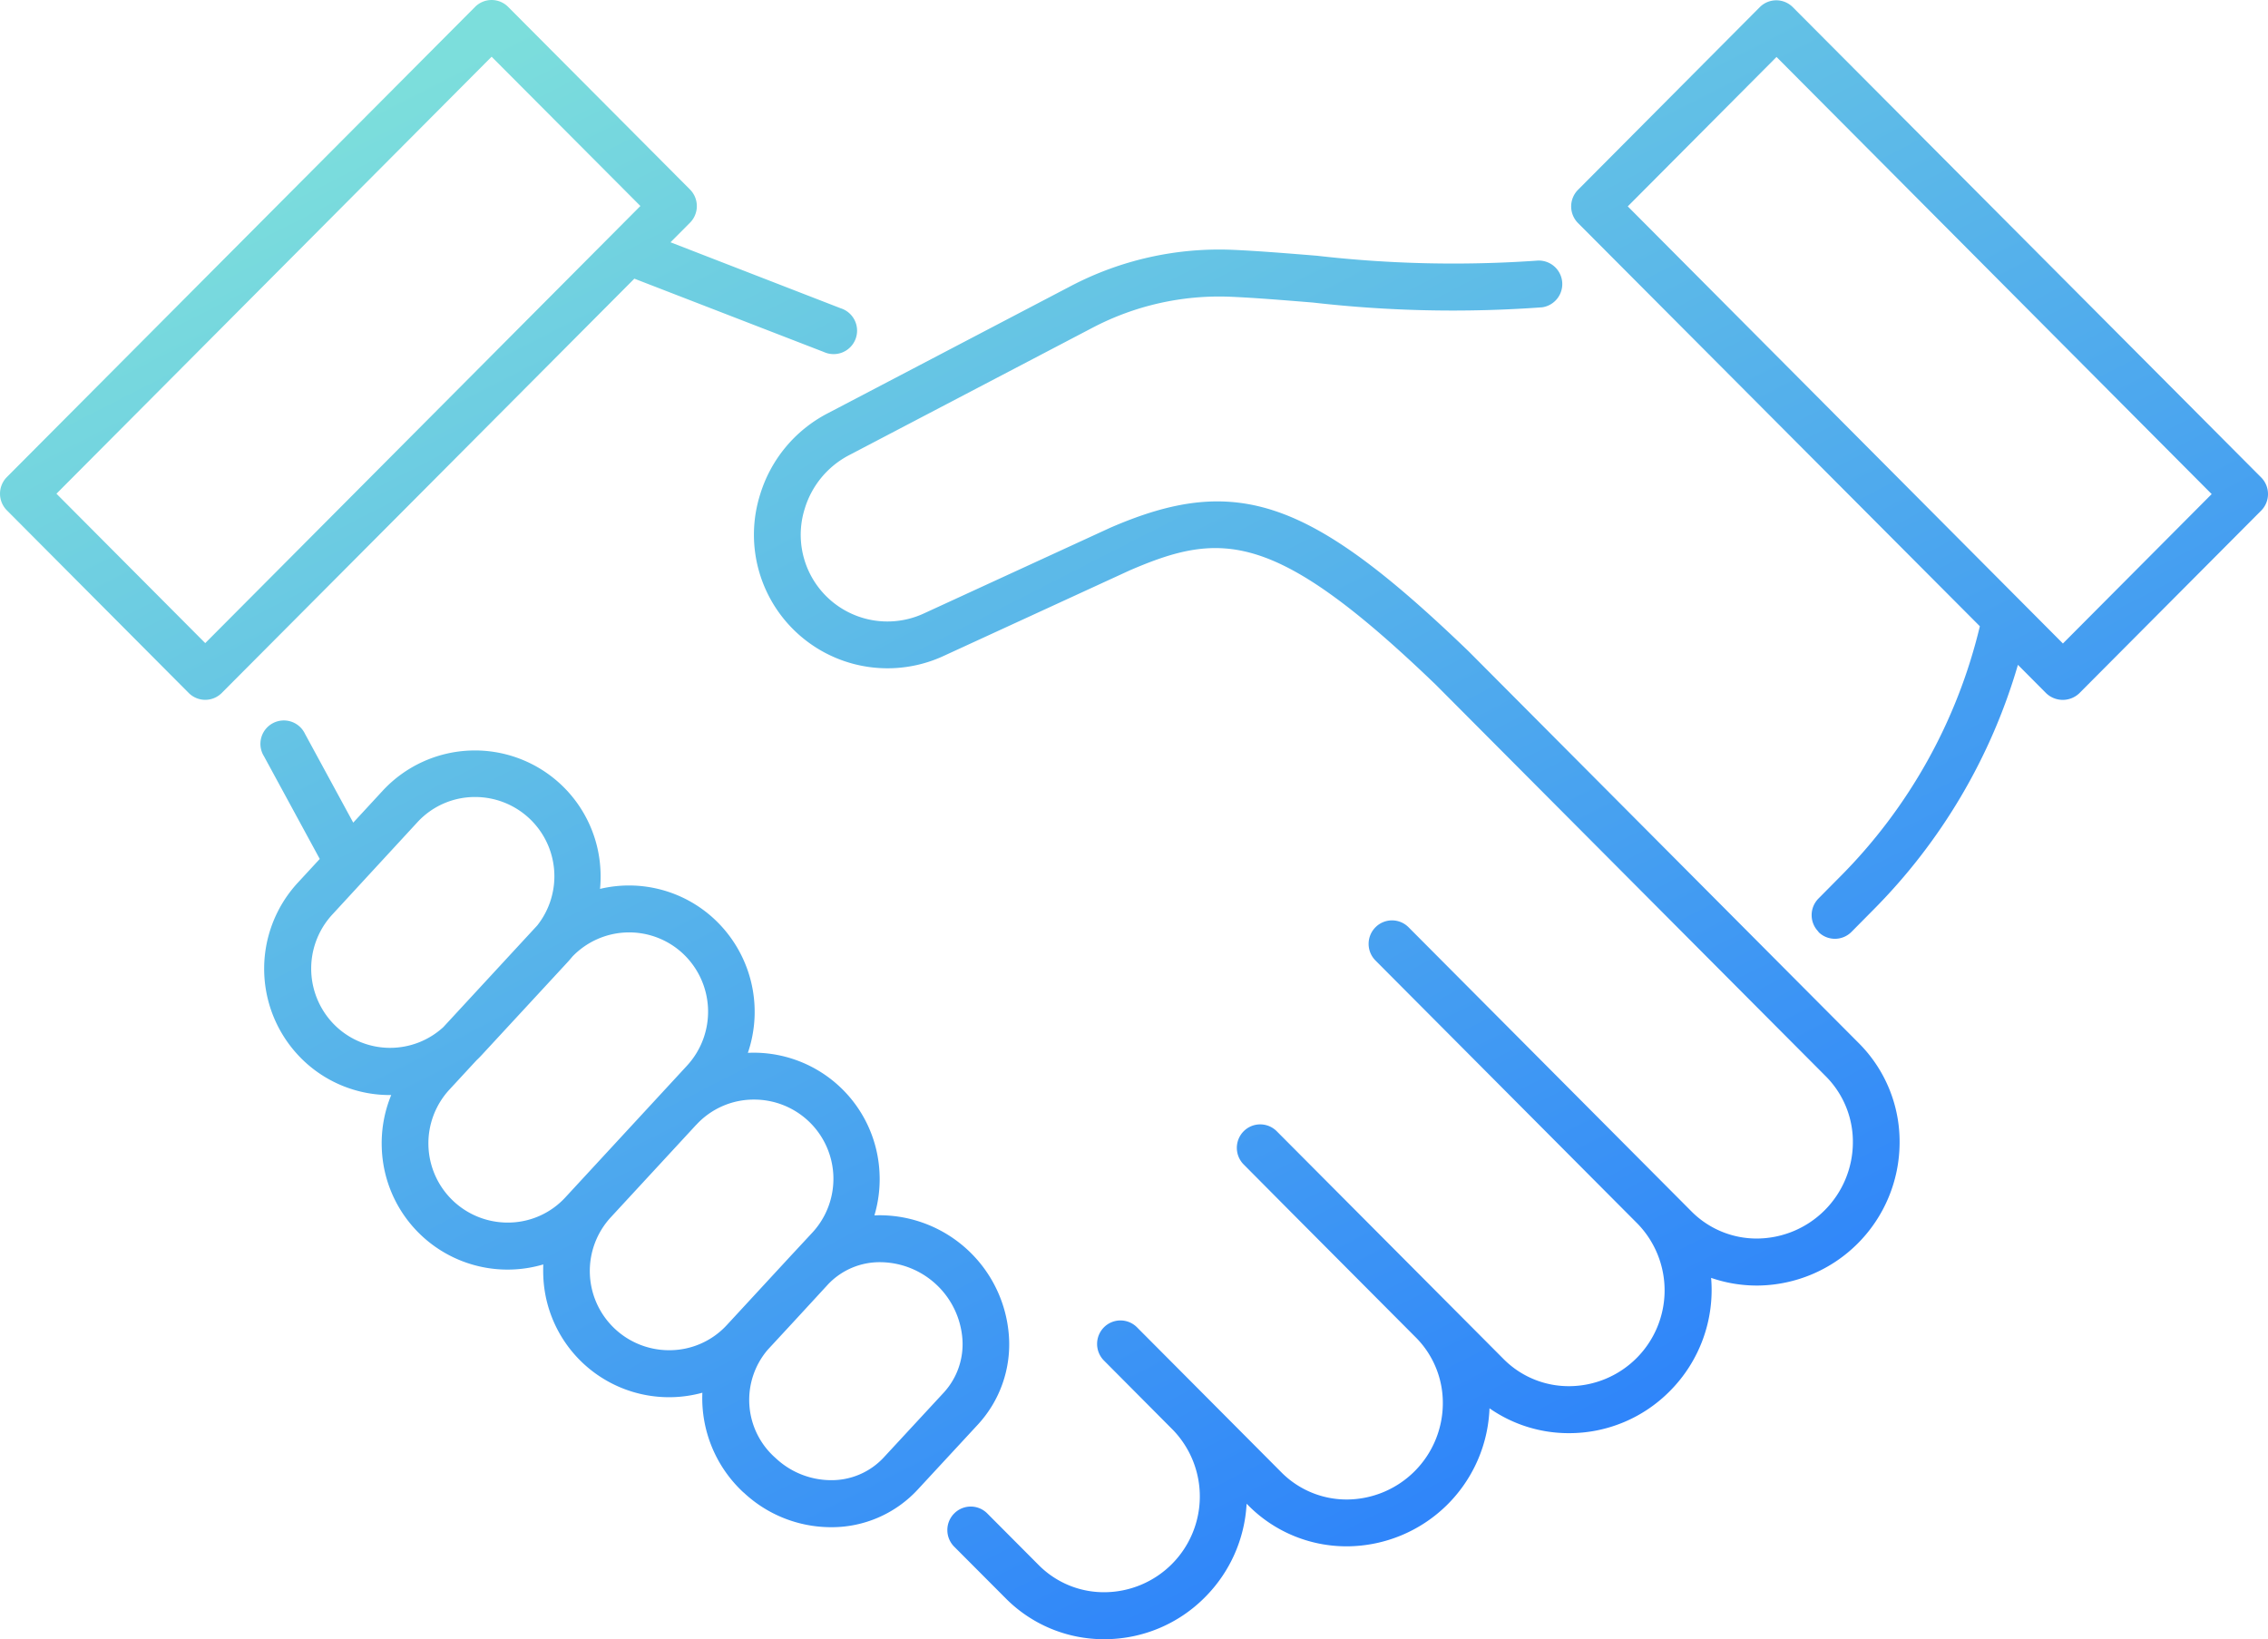 <svg xmlns="http://www.w3.org/2000/svg" xmlns:xlink="http://www.w3.org/1999/xlink" width="83" height="60" viewBox="0 0 83 60">
  <defs>
    <linearGradient id="linear-gradient" x1="0.165" y1="0.069" x2="0.823" y2="1" gradientUnits="objectBoundingBox">
      <stop offset="0" stop-color="#7cdedc"/>
      <stop offset="1" stop-color="#2175ff"/>
    </linearGradient>
  </defs>
  <path id="合体_331" data-name="合体 331" d="M40.411,60a5.054,5.054,0,0,1-3.61-1.5L34.92,56.613a.862.862,0,0,1,0-1.216.853.853,0,0,1,1.211,0l1.881,1.889a3.36,3.36,0,0,0,2.424.994,3.506,3.506,0,0,0,2.495-5.935L40.4,49.8a.863.863,0,0,1,0-1.216.853.853,0,0,1,1.21,0l2.517,2.528.018.018,2.749,2.762a3.361,3.361,0,0,0,2.424.994,3.529,3.529,0,0,0,3.484-3.5,3.393,3.393,0,0,0-.957-2.4L47.22,44.341l-.006-.006-1.7-1.712a.863.863,0,0,1,0-1.216.854.854,0,0,1,1.21,0l6.3,6.328.03.03,1.97,1.979a3.36,3.36,0,0,0,2.424.994A3.506,3.506,0,0,0,59.937,44.8l-9.6-9.643a.862.862,0,0,1,0-1.216.853.853,0,0,1,1.211,0l.241.242h0L61.9,44.34a3.361,3.361,0,0,0,2.424.994,3.529,3.529,0,0,0,3.484-3.5,3.394,3.394,0,0,0-.989-2.436L52.55,25.069C46.662,19.4,44.7,19.427,41.33,20.884l-6.8,3.127A4.889,4.889,0,0,1,27.818,18.1a4.981,4.981,0,0,1,2.466-2.968l8.9-4.66A11.689,11.689,0,0,1,45.1,9.144c.91.039,1.964.125,3.087.216a43.85,43.85,0,0,0,8.049.181.86.86,0,0,1,.205,1.707,44.95,44.95,0,0,1-8.392-.174c-1.1-.089-2.132-.174-3.022-.212A9.981,9.981,0,0,0,39.975,12l-8.9,4.66a3.277,3.277,0,0,0-1.622,1.952,3.173,3.173,0,0,0,4.366,3.838l6.816-3.135c4.616-2,7.308-1.063,13.112,4.527l14.28,14.343a5.1,5.1,0,0,1,1.491,3.663,5.245,5.245,0,0,1-5.184,5.207H64.3a5.115,5.115,0,0,1-1.68-.281,5.241,5.241,0,0,1-1.511,4.145,5.176,5.176,0,0,1-3.652,1.539h-.036a5.057,5.057,0,0,1-2.911-.91A5.245,5.245,0,0,1,49.326,56.6H49.29a5.055,5.055,0,0,1-3.61-1.5l-.059-.059A5.237,5.237,0,0,1,44.1,58.461,5.175,5.175,0,0,1,40.447,60Zm-13.2-5.369a4.7,4.7,0,0,1-1.507-3.653A4.606,4.606,0,0,1,19.882,46.7q-.008-.21,0-.418a4.606,4.606,0,0,1-5.91-4.257,4.626,4.626,0,0,1,.345-1.943h-.051a4.577,4.577,0,0,1-3.129-1.233,4.643,4.643,0,0,1-.244-6.533l.809-.876-2.04-3.756a.857.857,0,1,1,1.5-.823l1.765,3.25,1.077-1.167a4.6,4.6,0,0,1,7.973,2.97,4.715,4.715,0,0,1-.018.622,4.579,4.579,0,0,1,4.187,1.109,4.644,4.644,0,0,1,1.223,4.892q.11-.005.22-.005a4.612,4.612,0,0,1,4.6,4.449,4.65,4.65,0,0,1-.189,1.506q.11-.005.222-.005A4.753,4.753,0,0,1,36.922,48.9a4.328,4.328,0,0,1-1.134,3.242l-2.2,2.378A4.286,4.286,0,0,1,30.4,55.9,4.673,4.673,0,0,1,27.215,54.631ZM28.1,49.4a2.826,2.826,0,0,0,.281,3.966,2.97,2.97,0,0,0,2.025.813,2.6,2.6,0,0,0,1.933-.829l2.2-2.378a2.62,2.62,0,0,0,.681-1.964A3.038,3.038,0,0,0,32.227,46.2,2.6,2.6,0,0,0,30.314,47L29.04,48.384Zm-2.622-8.228-3.114,3.372a2.9,2.9,0,0,0,2.119,4.878A2.855,2.855,0,0,0,26.6,48.5l1.652-1.789.787-.852.026-.027.65-.7A2.9,2.9,0,0,0,27.6,40.248,2.855,2.855,0,0,0,25.476,41.177Zm-9.021-1.3a2.9,2.9,0,0,0,2.119,4.878,2.856,2.856,0,0,0,2.12-.929l4.449-4.818a2.916,2.916,0,0,0-.154-4.1,2.882,2.882,0,0,0-4.039.106q-.092.112-.191.22L17.645,38.6q-.1.11-.209.212Zm-4.3-6.392a2.916,2.916,0,0,0,.153,4.1,2.882,2.882,0,0,0,3.914.016l3.43-3.714.008-.009a2.9,2.9,0,0,0-2.272-4.7,2.856,2.856,0,0,0-2.12.929L13.39,32.141l-.023.025Zm54.393.624a.862.862,0,0,1,0-1.216l.792-.8a19.365,19.365,0,0,0,5.113-9.165L57.749,8.164a.863.863,0,0,1,0-1.216L64.4.263a.853.853,0,0,1,1.21,0L82.749,17.475a.862.862,0,0,1,0,1.216l-6.655,6.685a.878.878,0,0,1-1.21,0l-1.036-1.041a21.075,21.075,0,0,1-5.3,8.976l-.792.8a.853.853,0,0,1-1.21,0Zm-6.98-26.55,15.925,16,5.444-5.469-15.925-16ZM6.906,25.364.251,18.679a.863.863,0,0,1,0-1.216L17.386.252a.853.853,0,0,1,1.21,0l6.655,6.684a.863.863,0,0,1,0,1.216l-.713.716,6.229,2.416a.859.859,0,1,1-.617,1.6L23.215,10.2,8.116,25.364a.853.853,0,0,1-1.21,0Zm-4.84-7.293L7.511,23.54l15.925-16L17.991,2.076Z" fill="url(#linear-gradient)"/>
</svg>
